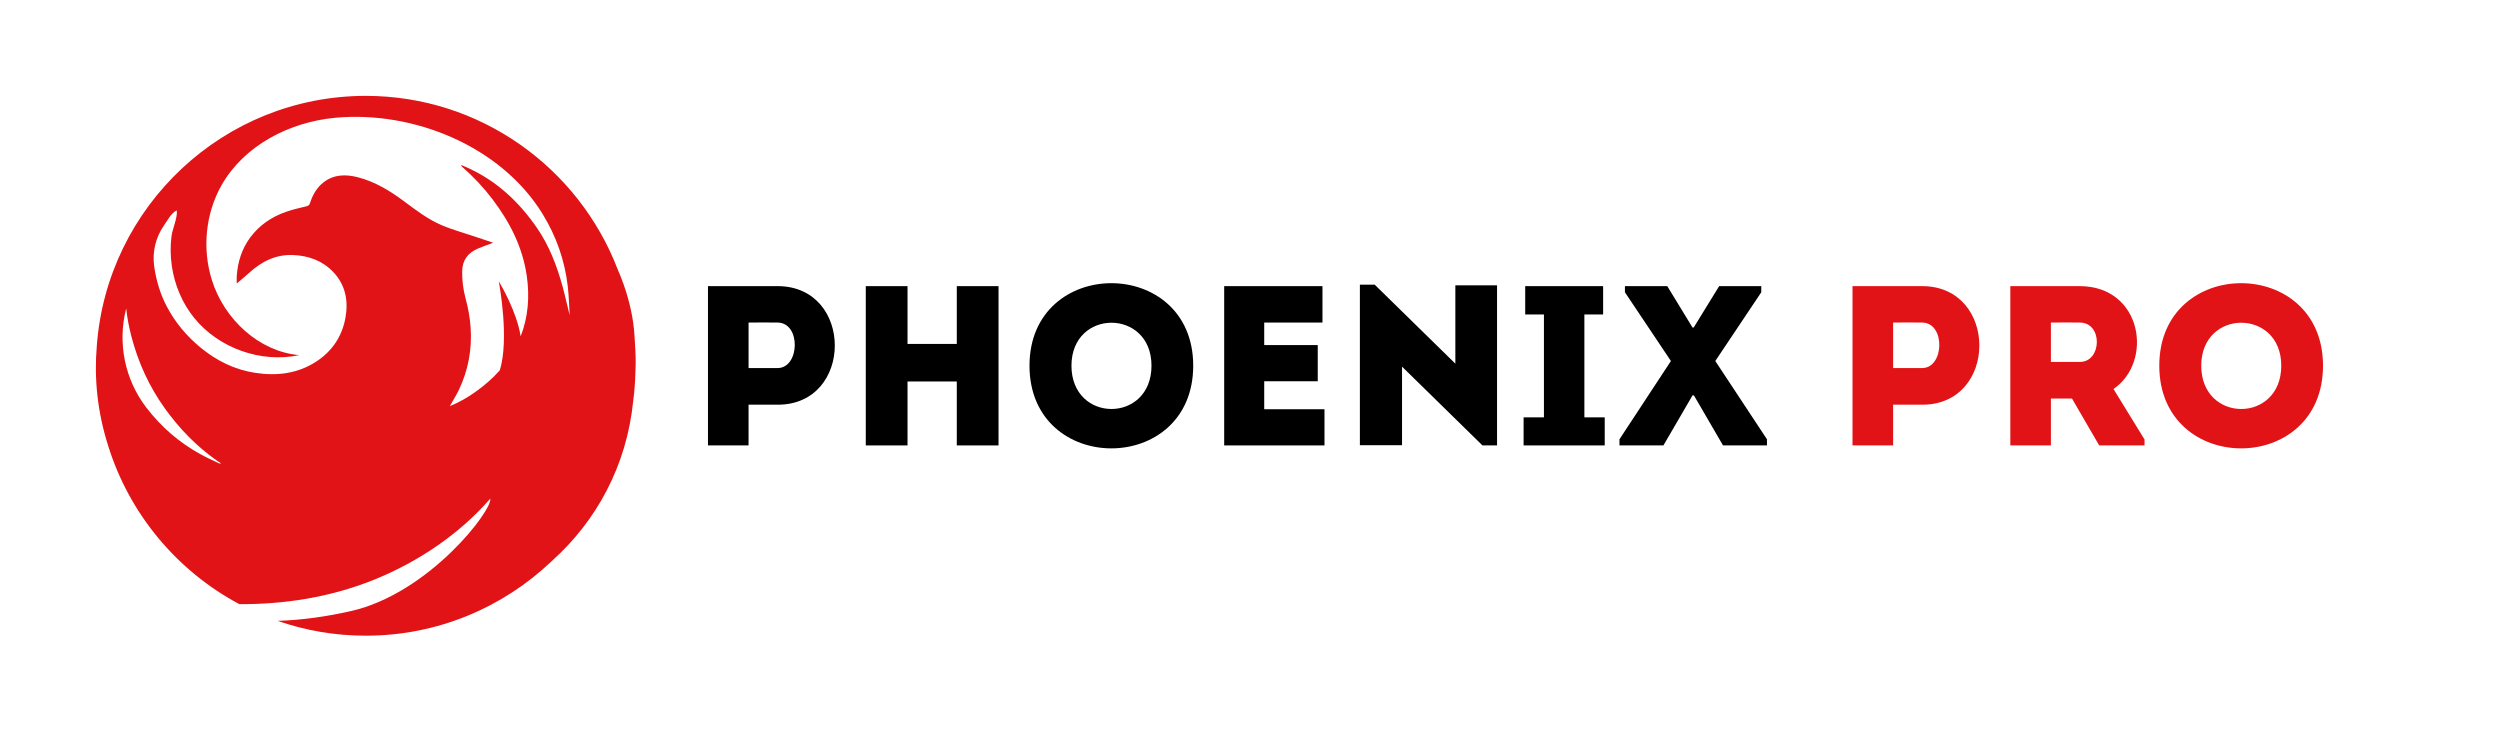 <?xml version="1.0" encoding="UTF-8"?> <svg xmlns="http://www.w3.org/2000/svg" width="1695" height="496" viewBox="0 0 1695 496" fill="none"><path d="M430.22 228.014C429.509 215.985 426.837 204.341 422.88 193.001C421.624 189.403 420.225 185.873 418.705 182.407C392.297 113.804 325.74 65 247.996 65C151.705 65 72.561 139.87 65.633 234.499C63.747 256.37 66.018 279.096 73.209 301.822C87.551 348.377 119.998 387.063 162.28 409.617C192.633 409.772 223.704 405.037 253.145 393.238C284.342 380.738 312.201 361.358 332.318 338.167C332.341 338.138 332.364 338.11 332.393 338.081C333.998 345.932 290.816 402.328 237.926 414.317C222.488 417.818 205.118 420.446 188.195 420.94C206.941 427.453 227.064 431 248.001 431C296.798 431 341.19 411.775 374.015 380.492C404.213 353.473 424.898 316.015 429.32 271.779C430.14 265.495 430.639 259.108 430.805 252.646C430.903 250.62 430.971 248.594 430.994 246.562C431.057 240.382 430.587 234.189 430.22 228.014ZM148.075 313.978C144.061 312.021 139.978 310.19 136.067 308.049C121.558 300.124 109.314 289.495 99.261 276.393C99.181 276.284 99.095 276.181 99.015 276.072C84.638 257.202 79.649 232.68 85.418 209.661C85.447 209.546 85.475 209.437 85.504 209.322C85.516 209.271 85.59 209.277 85.596 209.328C86.244 215.526 87.425 221.661 88.996 227.744C93.59 245.506 101.034 261.948 111.769 276.893C121.483 290.414 132.867 302.241 146.463 311.889C147.599 312.692 148.763 313.455 149.916 314.236C149.182 314.374 148.603 314.23 148.075 313.978ZM386.121 213.311C384.463 206.952 383.179 200.576 381.453 194.321C377.536 180.152 372.403 166.562 363.916 154.292C351.953 137.006 337.204 123.147 318.062 114.2C316.29 113.373 314.478 112.633 312.683 111.847C312.786 112.501 313.061 112.868 313.394 113.161C320.975 119.801 327.851 127.095 333.935 135.13C345.743 150.711 354.408 167.687 357.184 187.296C359.168 201.305 358.095 214.872 353.077 227.848C353.06 227.894 352.997 227.888 352.986 227.842C350.222 211.056 339.544 193.001 338.276 190.901C338.253 190.86 338.19 190.883 338.196 190.929C338.798 194.149 345.29 230.12 338.89 251.039C333.987 256.588 328.344 261.484 322.133 265.862C316.863 269.575 311.306 272.795 304.952 275.372C305.434 274.54 305.732 274.029 306.025 273.512C307.711 270.517 309.569 267.607 311.048 264.508C317.442 251.131 320.086 236.927 319.094 222.201C318.647 215.532 317.402 208.817 315.665 202.355C314.03 196.284 313.285 190.286 313.359 184.043C313.445 176.519 317.075 171.589 323.722 168.662C326.669 167.365 329.749 166.349 332.76 165.202C333.144 165.052 333.517 164.875 334.291 164.536C329.565 162.952 325.27 161.523 320.986 160.083C313.824 157.672 306.483 155.675 299.55 152.731C290.14 148.737 282.031 142.481 273.847 136.409C264.362 129.368 254.344 123.227 242.766 120.22C234.634 118.108 226.64 118.108 219.534 123.485C214.758 127.101 211.976 132.14 210.158 137.741C209.745 139.009 209.069 139.543 207.756 139.864C203.093 141.001 198.385 142.062 193.86 143.641C184.1 147.049 175.831 152.668 169.609 161.07C163.954 168.708 161.265 177.408 160.536 186.78C160.376 188.846 160.508 190.935 160.513 192.111C160.513 192.152 160.559 192.163 160.588 192.14C163.1 190.005 165.961 187.704 168.668 185.225C177.19 177.408 186.853 172.398 198.741 172.909C209.149 173.357 218.514 176.679 225.82 184.284C234.313 193.127 236.331 204.054 234.158 215.739C231.847 228.158 225.223 238.006 214.672 244.973C201.952 253.369 187.833 255.022 173.101 252.795C159.085 250.677 146.825 244.605 135.94 235.63C126.421 227.773 118.673 218.493 112.996 207.641C108.609 199.256 105.885 190.103 104.572 180.731L104.537 180.473C103.19 170.866 105.495 161.098 111 153.115C113.334 149.729 116.271 144.146 119.866 142.653C120.485 147.635 116.901 154.958 116.236 160.49C115.45 166.986 115.536 173.592 116.46 180.065C118.301 193.012 123.49 205.523 131.766 215.681C148.482 236.192 177.035 246.27 202.91 240.783C175.475 238.384 152.02 216.347 143.711 190.074C136.978 168.794 139.266 144.708 150.346 125.333C165.732 98.441 196.464 82.716 227.299 79.847C280.115 74.928 339.469 98.923 367.816 144.96C377.186 160.18 382.961 176.685 384.985 194.43C385.696 200.685 385.84 207.01 386.224 213.305C386.218 213.357 386.138 213.368 386.121 213.311Z" fill="#E11316"></path><path d="M480 302V194H527.362C578.879 194.155 578.879 274.387 527.362 274.387H507.524V302H480ZM527.216 218.69C520.757 218.535 513.836 218.69 507.531 218.69V249.55H527.216C542.284 249.543 543.209 218.837 527.216 218.69Z" fill="black"></path><path d="M677 302H648.702V258.644H615.298V302H587V194H615.298V233.188H648.702V194H677V302Z" fill="black"></path><path d="M698 247.942C698 173.353 809 173.353 809 247.942C809 322.686 698 322.686 698 247.942ZM780.711 247.942C780.711 209.106 726.451 209.106 726.451 247.942C726.451 287.079 780.711 287.079 780.711 247.942Z" fill="black"></path><path d="M896.632 218.69H857.142V233.962H893.43V258.489H857.142V277.465H898V302H830V194H896.632V218.69Z" fill="black"></path><path d="M950.579 248.583V301.845H922V193H932.042L986.731 246.573V193.466H1015V302H1005.11L950.579 248.583Z" fill="black"></path><path d="M1088 282.965V302H1033V282.965H1046.79V213.211H1034.09V194H1086.92V213.211H1074.21V282.965H1088Z" fill="black"></path><path d="M1147.54 268.062L1127.79 302H1098V297.832L1132.88 244.764L1101.7 198.168V194H1130.41L1147.54 222.084H1148.31L1165.59 194H1194.14V198.168L1162.97 244.764L1198 297.832V302H1168.21L1148.47 268.062H1147.54Z" fill="black"></path><path d="M1256 302V194H1303.37C1354.88 194.155 1354.88 274.387 1303.37 274.387H1283.53V302H1256ZM1303.21 218.69C1296.75 218.535 1289.83 218.69 1283.53 218.69V249.55H1303.21C1318.28 249.543 1319.2 218.837 1303.21 218.69Z" fill="#E11316"></path><path d="M1454 297.987V302H1423.26L1404.81 270.219H1390.51V302H1363V194H1410.19C1452.47 194.155 1460.16 245.22 1432.94 263.739L1454 297.987ZM1410.19 218.69C1403.73 218.535 1396.97 218.69 1390.51 218.69V245.382H1410.19C1425.1 245.375 1425.87 218.837 1410.19 218.69Z" fill="#E11316"></path><path d="M1464 247.942C1464 173.353 1575 173.353 1575 247.942C1575 322.686 1464 322.686 1464 247.942ZM1546.7 247.942C1546.7 209.106 1492.44 209.106 1492.44 247.942C1492.44 287.079 1546.7 287.079 1546.7 247.942Z" fill="#E11316"></path></svg> 
